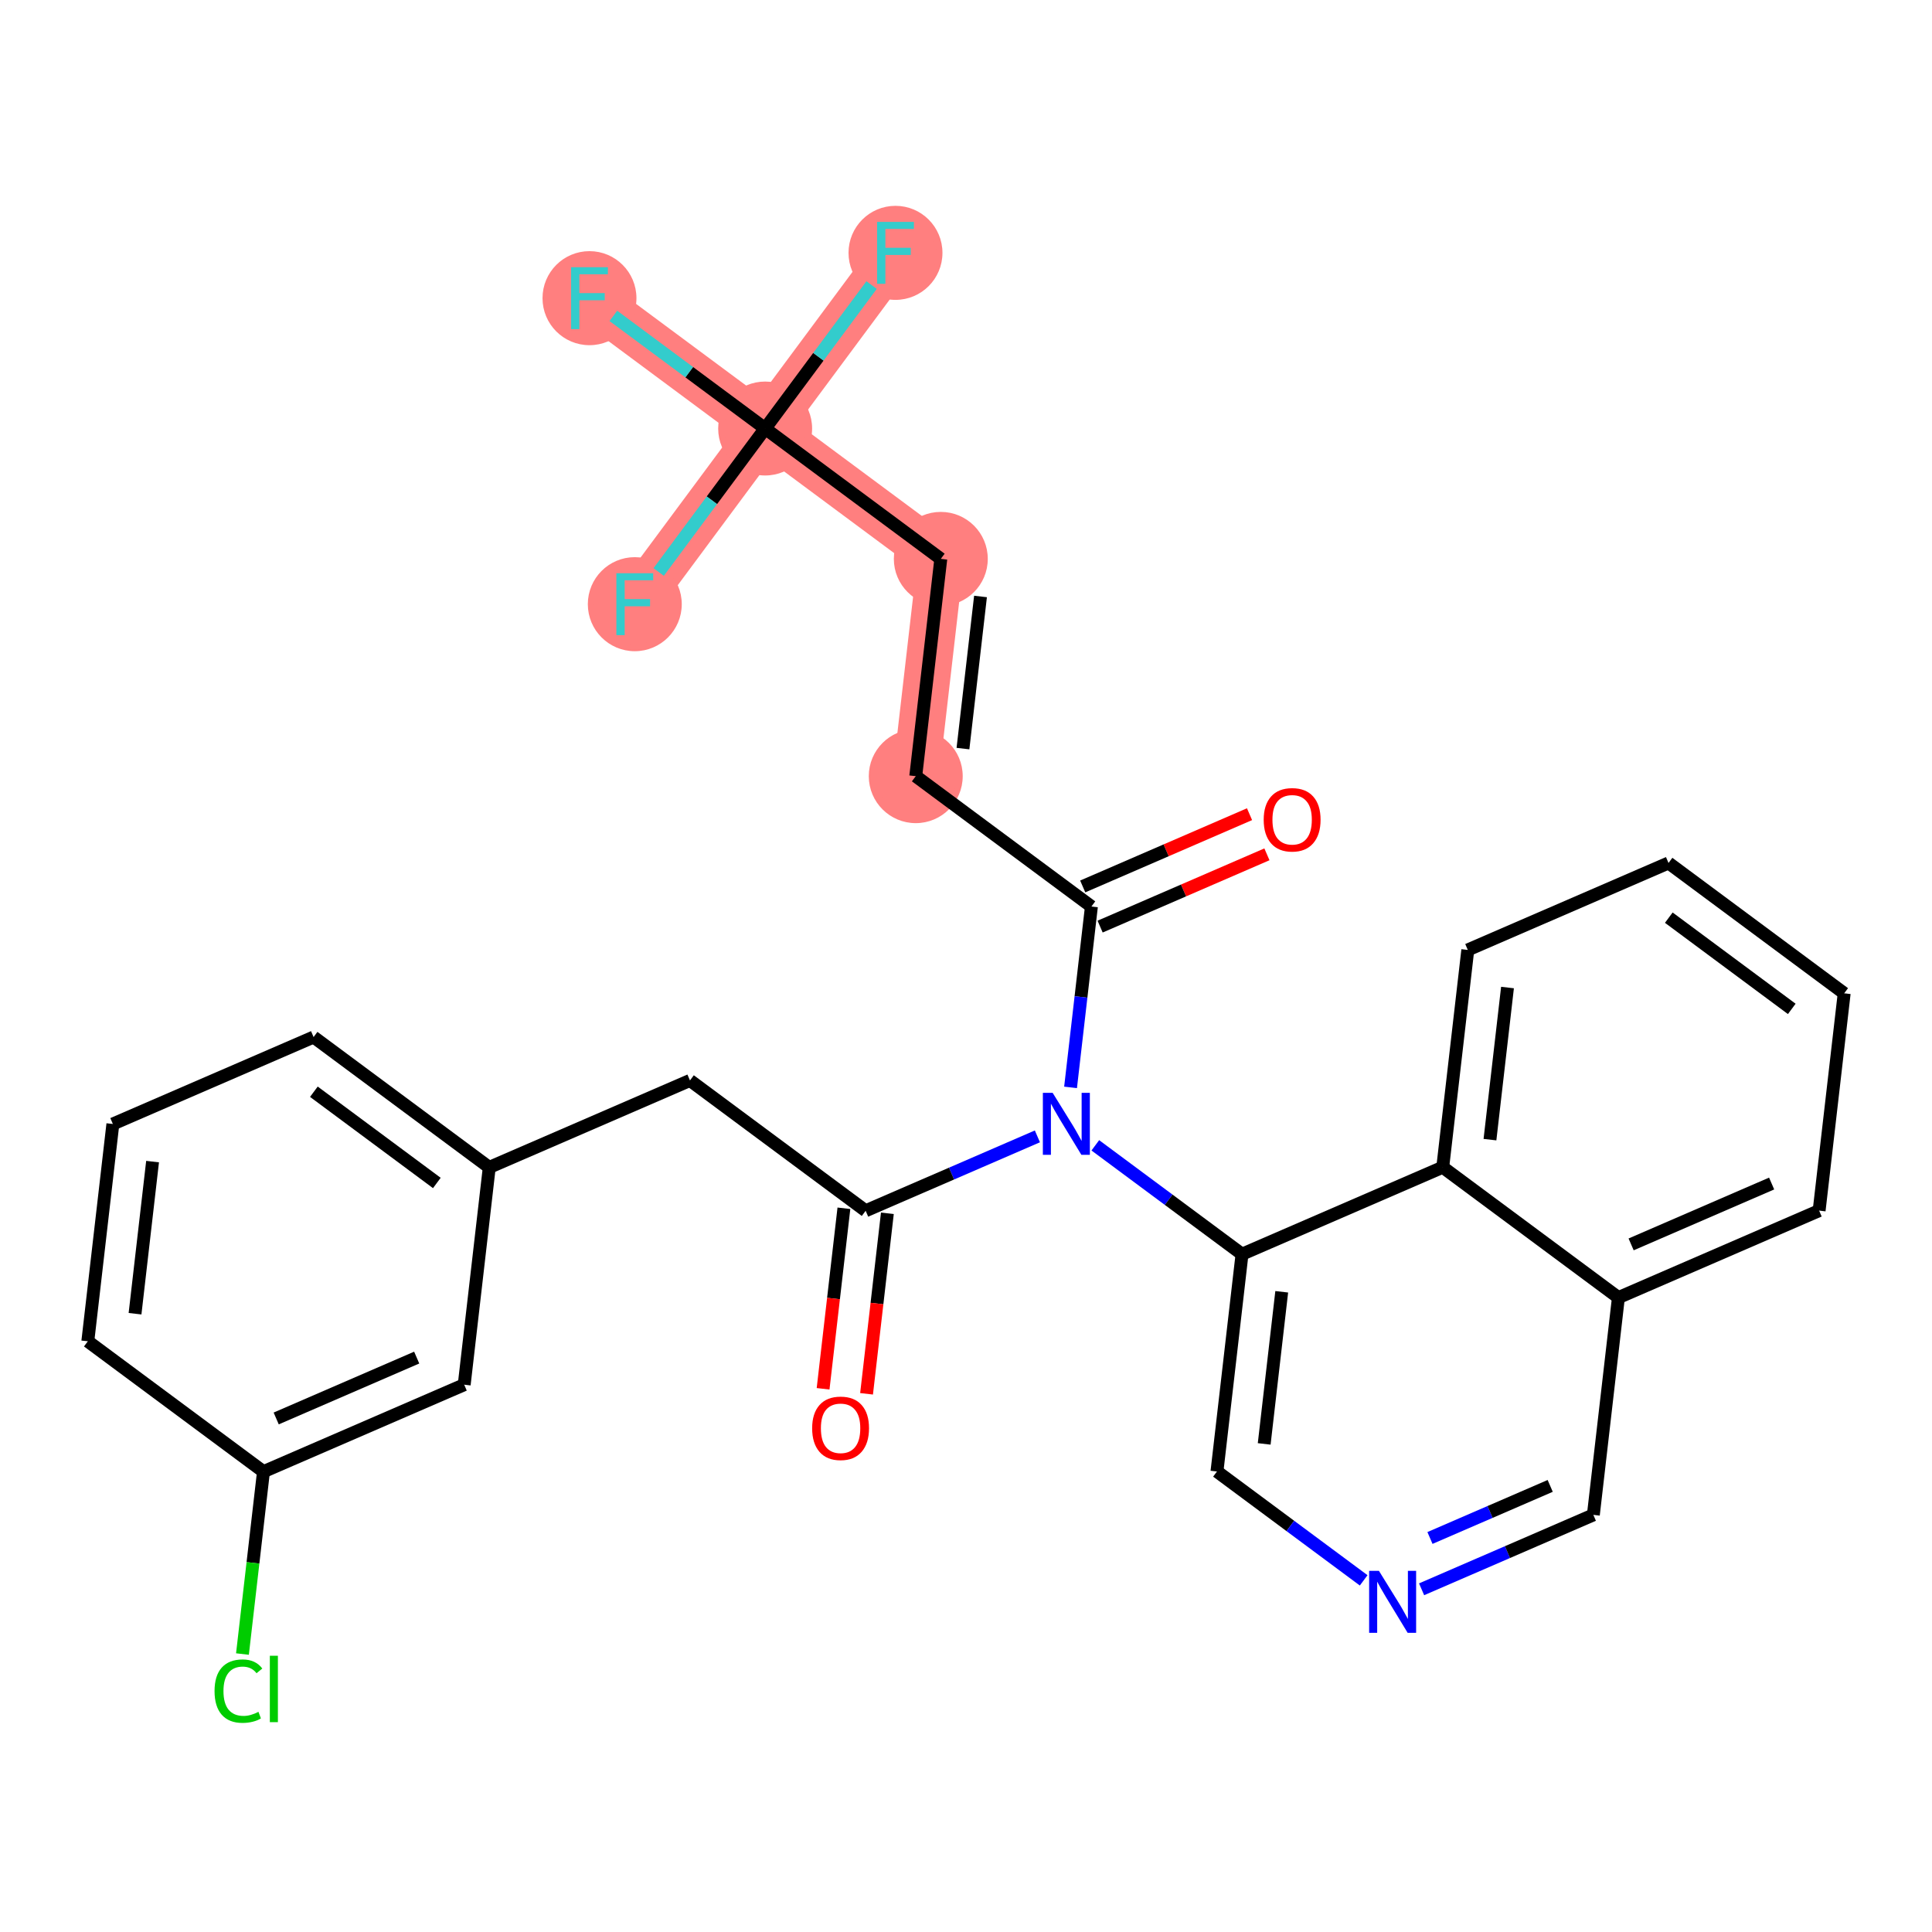 <?xml version='1.0' encoding='iso-8859-1'?>
<svg version='1.1' baseProfile='full'
              xmlns='http://www.w3.org/2000/svg'
                      xmlns:rdkit='http://www.rdkit.org/xml'
                      xmlns:xlink='http://www.w3.org/1999/xlink'
                  xml:space='preserve'
width='300px' height='300px' viewBox='0 0 300 300'>
<!-- END OF HEADER -->
<rect style='opacity:1.0;fill:#FFFFFF;stroke:none' width='300' height='300' x='0' y='0'> </rect>
<rect style='opacity:1.0;fill:#FFFFFF;stroke:none' width='300' height='300' x='0' y='0'> </rect>
<path d='M 142.197,120.524 L 146.088,86.781' style='fill:none;fill-rule:evenodd;stroke:#FF7F7F;stroke-width:7.2px;stroke-linecap:butt;stroke-linejoin:miter;stroke-opacity:1' />
<path d='M 146.088,86.781 L 118.811,66.54' style='fill:none;fill-rule:evenodd;stroke:#FF7F7F;stroke-width:7.2px;stroke-linecap:butt;stroke-linejoin:miter;stroke-opacity:1' />
<path d='M 118.811,66.54 L 91.534,46.3' style='fill:none;fill-rule:evenodd;stroke:#FF7F7F;stroke-width:7.2px;stroke-linecap:butt;stroke-linejoin:miter;stroke-opacity:1' />
<path d='M 118.811,66.54 L 139.051,39.263' style='fill:none;fill-rule:evenodd;stroke:#FF7F7F;stroke-width:7.2px;stroke-linecap:butt;stroke-linejoin:miter;stroke-opacity:1' />
<path d='M 118.811,66.54 L 98.57,93.817' style='fill:none;fill-rule:evenodd;stroke:#FF7F7F;stroke-width:7.2px;stroke-linecap:butt;stroke-linejoin:miter;stroke-opacity:1' />
<ellipse cx='142.197' cy='120.524' rx='6.793' ry='6.793'  style='fill:#FF7F7F;fill-rule:evenodd;stroke:#FF7F7F;stroke-width:1.0px;stroke-linecap:butt;stroke-linejoin:miter;stroke-opacity:1' />
<ellipse cx='146.088' cy='86.781' rx='6.793' ry='6.793'  style='fill:#FF7F7F;fill-rule:evenodd;stroke:#FF7F7F;stroke-width:1.0px;stroke-linecap:butt;stroke-linejoin:miter;stroke-opacity:1' />
<ellipse cx='118.811' cy='66.54' rx='6.793' ry='6.793'  style='fill:#FF7F7F;fill-rule:evenodd;stroke:#FF7F7F;stroke-width:1.0px;stroke-linecap:butt;stroke-linejoin:miter;stroke-opacity:1' />
<ellipse cx='91.534' cy='46.3' rx='6.793' ry='6.802'  style='fill:#FF7F7F;fill-rule:evenodd;stroke:#FF7F7F;stroke-width:1.0px;stroke-linecap:butt;stroke-linejoin:miter;stroke-opacity:1' />
<ellipse cx='139.051' cy='39.263' rx='6.793' ry='6.802'  style='fill:#FF7F7F;fill-rule:evenodd;stroke:#FF7F7F;stroke-width:1.0px;stroke-linecap:butt;stroke-linejoin:miter;stroke-opacity:1' />
<ellipse cx='98.57' cy='93.817' rx='6.793' ry='6.802'  style='fill:#FF7F7F;fill-rule:evenodd;stroke:#FF7F7F;stroke-width:1.0px;stroke-linecap:butt;stroke-linejoin:miter;stroke-opacity:1' />
<path class='bond-0 atom-0 atom-1' d='M 194.027,126.427 L 181.075,132.038' style='fill:none;fill-rule:evenodd;stroke:#FF0000;stroke-width:2.0px;stroke-linecap:butt;stroke-linejoin:miter;stroke-opacity:1' />
<path class='bond-0 atom-0 atom-1' d='M 181.075,132.038 L 168.124,137.648' style='fill:none;fill-rule:evenodd;stroke:#000000;stroke-width:2.0px;stroke-linecap:butt;stroke-linejoin:miter;stroke-opacity:1' />
<path class='bond-0 atom-0 atom-1' d='M 196.727,132.66 L 183.776,138.271' style='fill:none;fill-rule:evenodd;stroke:#FF0000;stroke-width:2.0px;stroke-linecap:butt;stroke-linejoin:miter;stroke-opacity:1' />
<path class='bond-0 atom-0 atom-1' d='M 183.776,138.271 L 170.825,143.882' style='fill:none;fill-rule:evenodd;stroke:#000000;stroke-width:2.0px;stroke-linecap:butt;stroke-linejoin:miter;stroke-opacity:1' />
<path class='bond-1 atom-1 atom-2' d='M 169.474,140.765 L 142.197,120.524' style='fill:none;fill-rule:evenodd;stroke:#000000;stroke-width:2.0px;stroke-linecap:butt;stroke-linejoin:miter;stroke-opacity:1' />
<path class='bond-7 atom-1 atom-8' d='M 169.474,140.765 L 167.855,154.807' style='fill:none;fill-rule:evenodd;stroke:#000000;stroke-width:2.0px;stroke-linecap:butt;stroke-linejoin:miter;stroke-opacity:1' />
<path class='bond-7 atom-1 atom-8' d='M 167.855,154.807 L 166.236,168.849' style='fill:none;fill-rule:evenodd;stroke:#0000FF;stroke-width:2.0px;stroke-linecap:butt;stroke-linejoin:miter;stroke-opacity:1' />
<path class='bond-2 atom-2 atom-3' d='M 142.197,120.524 L 146.088,86.781' style='fill:none;fill-rule:evenodd;stroke:#000000;stroke-width:2.0px;stroke-linecap:butt;stroke-linejoin:miter;stroke-opacity:1' />
<path class='bond-2 atom-2 atom-3' d='M 149.529,116.241 L 152.253,92.621' style='fill:none;fill-rule:evenodd;stroke:#000000;stroke-width:2.0px;stroke-linecap:butt;stroke-linejoin:miter;stroke-opacity:1' />
<path class='bond-3 atom-3 atom-4' d='M 146.088,86.781 L 118.811,66.54' style='fill:none;fill-rule:evenodd;stroke:#000000;stroke-width:2.0px;stroke-linecap:butt;stroke-linejoin:miter;stroke-opacity:1' />
<path class='bond-4 atom-4 atom-5' d='M 118.811,66.54 L 107.027,57.796' style='fill:none;fill-rule:evenodd;stroke:#000000;stroke-width:2.0px;stroke-linecap:butt;stroke-linejoin:miter;stroke-opacity:1' />
<path class='bond-4 atom-4 atom-5' d='M 107.027,57.796 L 95.243,49.052' style='fill:none;fill-rule:evenodd;stroke:#33CCCC;stroke-width:2.0px;stroke-linecap:butt;stroke-linejoin:miter;stroke-opacity:1' />
<path class='bond-5 atom-4 atom-6' d='M 118.811,66.54 L 127.076,55.401' style='fill:none;fill-rule:evenodd;stroke:#000000;stroke-width:2.0px;stroke-linecap:butt;stroke-linejoin:miter;stroke-opacity:1' />
<path class='bond-5 atom-4 atom-6' d='M 127.076,55.401 L 135.342,44.262' style='fill:none;fill-rule:evenodd;stroke:#33CCCC;stroke-width:2.0px;stroke-linecap:butt;stroke-linejoin:miter;stroke-opacity:1' />
<path class='bond-6 atom-4 atom-7' d='M 118.811,66.54 L 110.545,77.68' style='fill:none;fill-rule:evenodd;stroke:#000000;stroke-width:2.0px;stroke-linecap:butt;stroke-linejoin:miter;stroke-opacity:1' />
<path class='bond-6 atom-4 atom-7' d='M 110.545,77.68 L 102.279,88.819' style='fill:none;fill-rule:evenodd;stroke:#33CCCC;stroke-width:2.0px;stroke-linecap:butt;stroke-linejoin:miter;stroke-opacity:1' />
<path class='bond-8 atom-8 atom-9' d='M 161.087,176.456 L 147.751,182.233' style='fill:none;fill-rule:evenodd;stroke:#0000FF;stroke-width:2.0px;stroke-linecap:butt;stroke-linejoin:miter;stroke-opacity:1' />
<path class='bond-8 atom-8 atom-9' d='M 147.751,182.233 L 134.416,188.01' style='fill:none;fill-rule:evenodd;stroke:#000000;stroke-width:2.0px;stroke-linecap:butt;stroke-linejoin:miter;stroke-opacity:1' />
<path class='bond-18 atom-8 atom-19' d='M 170.081,177.845 L 181.471,186.297' style='fill:none;fill-rule:evenodd;stroke:#0000FF;stroke-width:2.0px;stroke-linecap:butt;stroke-linejoin:miter;stroke-opacity:1' />
<path class='bond-18 atom-8 atom-19' d='M 181.471,186.297 L 192.861,194.749' style='fill:none;fill-rule:evenodd;stroke:#000000;stroke-width:2.0px;stroke-linecap:butt;stroke-linejoin:miter;stroke-opacity:1' />
<path class='bond-9 atom-9 atom-10' d='M 131.042,187.621 L 129.426,201.636' style='fill:none;fill-rule:evenodd;stroke:#000000;stroke-width:2.0px;stroke-linecap:butt;stroke-linejoin:miter;stroke-opacity:1' />
<path class='bond-9 atom-9 atom-10' d='M 129.426,201.636 L 127.81,215.651' style='fill:none;fill-rule:evenodd;stroke:#FF0000;stroke-width:2.0px;stroke-linecap:butt;stroke-linejoin:miter;stroke-opacity:1' />
<path class='bond-9 atom-9 atom-10' d='M 137.791,188.399 L 136.175,202.414' style='fill:none;fill-rule:evenodd;stroke:#000000;stroke-width:2.0px;stroke-linecap:butt;stroke-linejoin:miter;stroke-opacity:1' />
<path class='bond-9 atom-9 atom-10' d='M 136.175,202.414 L 134.559,216.429' style='fill:none;fill-rule:evenodd;stroke:#FF0000;stroke-width:2.0px;stroke-linecap:butt;stroke-linejoin:miter;stroke-opacity:1' />
<path class='bond-10 atom-9 atom-11' d='M 134.416,188.01 L 107.139,167.77' style='fill:none;fill-rule:evenodd;stroke:#000000;stroke-width:2.0px;stroke-linecap:butt;stroke-linejoin:miter;stroke-opacity:1' />
<path class='bond-11 atom-11 atom-12' d='M 107.139,167.77 L 75.972,181.272' style='fill:none;fill-rule:evenodd;stroke:#000000;stroke-width:2.0px;stroke-linecap:butt;stroke-linejoin:miter;stroke-opacity:1' />
<path class='bond-12 atom-12 atom-13' d='M 75.972,181.272 L 48.694,161.031' style='fill:none;fill-rule:evenodd;stroke:#000000;stroke-width:2.0px;stroke-linecap:butt;stroke-linejoin:miter;stroke-opacity:1' />
<path class='bond-12 atom-12 atom-13' d='M 67.832,183.691 L 48.738,169.523' style='fill:none;fill-rule:evenodd;stroke:#000000;stroke-width:2.0px;stroke-linecap:butt;stroke-linejoin:miter;stroke-opacity:1' />
<path class='bond-28 atom-18 atom-12' d='M 72.081,215.015 L 75.972,181.272' style='fill:none;fill-rule:evenodd;stroke:#000000;stroke-width:2.0px;stroke-linecap:butt;stroke-linejoin:miter;stroke-opacity:1' />
<path class='bond-13 atom-13 atom-14' d='M 48.694,161.031 L 17.527,174.533' style='fill:none;fill-rule:evenodd;stroke:#000000;stroke-width:2.0px;stroke-linecap:butt;stroke-linejoin:miter;stroke-opacity:1' />
<path class='bond-14 atom-14 atom-15' d='M 17.527,174.533 L 13.636,208.276' style='fill:none;fill-rule:evenodd;stroke:#000000;stroke-width:2.0px;stroke-linecap:butt;stroke-linejoin:miter;stroke-opacity:1' />
<path class='bond-14 atom-14 atom-15' d='M 23.692,180.373 L 20.968,203.993' style='fill:none;fill-rule:evenodd;stroke:#000000;stroke-width:2.0px;stroke-linecap:butt;stroke-linejoin:miter;stroke-opacity:1' />
<path class='bond-15 atom-15 atom-16' d='M 13.636,208.276 L 40.913,228.517' style='fill:none;fill-rule:evenodd;stroke:#000000;stroke-width:2.0px;stroke-linecap:butt;stroke-linejoin:miter;stroke-opacity:1' />
<path class='bond-16 atom-16 atom-17' d='M 40.913,228.517 L 39.281,242.678' style='fill:none;fill-rule:evenodd;stroke:#000000;stroke-width:2.0px;stroke-linecap:butt;stroke-linejoin:miter;stroke-opacity:1' />
<path class='bond-16 atom-16 atom-17' d='M 39.281,242.678 L 37.648,256.839' style='fill:none;fill-rule:evenodd;stroke:#00CC00;stroke-width:2.0px;stroke-linecap:butt;stroke-linejoin:miter;stroke-opacity:1' />
<path class='bond-17 atom-16 atom-18' d='M 40.913,228.517 L 72.081,215.015' style='fill:none;fill-rule:evenodd;stroke:#000000;stroke-width:2.0px;stroke-linecap:butt;stroke-linejoin:miter;stroke-opacity:1' />
<path class='bond-17 atom-16 atom-18' d='M 42.888,220.258 L 64.705,210.807' style='fill:none;fill-rule:evenodd;stroke:#000000;stroke-width:2.0px;stroke-linecap:butt;stroke-linejoin:miter;stroke-opacity:1' />
<path class='bond-19 atom-19 atom-20' d='M 192.861,194.749 L 188.97,228.492' style='fill:none;fill-rule:evenodd;stroke:#000000;stroke-width:2.0px;stroke-linecap:butt;stroke-linejoin:miter;stroke-opacity:1' />
<path class='bond-19 atom-19 atom-20' d='M 199.026,200.588 L 196.303,224.209' style='fill:none;fill-rule:evenodd;stroke:#000000;stroke-width:2.0px;stroke-linecap:butt;stroke-linejoin:miter;stroke-opacity:1' />
<path class='bond-29 atom-28 atom-19' d='M 224.028,181.247 L 192.861,194.749' style='fill:none;fill-rule:evenodd;stroke:#000000;stroke-width:2.0px;stroke-linecap:butt;stroke-linejoin:miter;stroke-opacity:1' />
<path class='bond-20 atom-20 atom-21' d='M 188.97,228.492 L 200.36,236.944' style='fill:none;fill-rule:evenodd;stroke:#000000;stroke-width:2.0px;stroke-linecap:butt;stroke-linejoin:miter;stroke-opacity:1' />
<path class='bond-20 atom-20 atom-21' d='M 200.36,236.944 L 211.75,245.396' style='fill:none;fill-rule:evenodd;stroke:#0000FF;stroke-width:2.0px;stroke-linecap:butt;stroke-linejoin:miter;stroke-opacity:1' />
<path class='bond-21 atom-21 atom-22' d='M 220.745,246.785 L 234.08,241.008' style='fill:none;fill-rule:evenodd;stroke:#0000FF;stroke-width:2.0px;stroke-linecap:butt;stroke-linejoin:miter;stroke-opacity:1' />
<path class='bond-21 atom-21 atom-22' d='M 234.08,241.008 L 247.415,235.231' style='fill:none;fill-rule:evenodd;stroke:#000000;stroke-width:2.0px;stroke-linecap:butt;stroke-linejoin:miter;stroke-opacity:1' />
<path class='bond-21 atom-21 atom-22' d='M 222.045,238.818 L 231.379,234.774' style='fill:none;fill-rule:evenodd;stroke:#0000FF;stroke-width:2.0px;stroke-linecap:butt;stroke-linejoin:miter;stroke-opacity:1' />
<path class='bond-21 atom-21 atom-22' d='M 231.379,234.774 L 240.714,230.73' style='fill:none;fill-rule:evenodd;stroke:#000000;stroke-width:2.0px;stroke-linecap:butt;stroke-linejoin:miter;stroke-opacity:1' />
<path class='bond-22 atom-22 atom-23' d='M 247.415,235.231 L 251.306,201.487' style='fill:none;fill-rule:evenodd;stroke:#000000;stroke-width:2.0px;stroke-linecap:butt;stroke-linejoin:miter;stroke-opacity:1' />
<path class='bond-23 atom-23 atom-24' d='M 251.306,201.487 L 282.473,187.985' style='fill:none;fill-rule:evenodd;stroke:#000000;stroke-width:2.0px;stroke-linecap:butt;stroke-linejoin:miter;stroke-opacity:1' />
<path class='bond-23 atom-23 atom-24' d='M 253.28,193.229 L 275.098,183.777' style='fill:none;fill-rule:evenodd;stroke:#000000;stroke-width:2.0px;stroke-linecap:butt;stroke-linejoin:miter;stroke-opacity:1' />
<path class='bond-30 atom-28 atom-23' d='M 224.028,181.247 L 251.306,201.487' style='fill:none;fill-rule:evenodd;stroke:#000000;stroke-width:2.0px;stroke-linecap:butt;stroke-linejoin:miter;stroke-opacity:1' />
<path class='bond-24 atom-24 atom-25' d='M 282.473,187.985 L 286.364,154.242' style='fill:none;fill-rule:evenodd;stroke:#000000;stroke-width:2.0px;stroke-linecap:butt;stroke-linejoin:miter;stroke-opacity:1' />
<path class='bond-25 atom-25 atom-26' d='M 286.364,154.242 L 259.087,134.001' style='fill:none;fill-rule:evenodd;stroke:#000000;stroke-width:2.0px;stroke-linecap:butt;stroke-linejoin:miter;stroke-opacity:1' />
<path class='bond-25 atom-25 atom-26' d='M 278.224,156.661 L 259.13,142.493' style='fill:none;fill-rule:evenodd;stroke:#000000;stroke-width:2.0px;stroke-linecap:butt;stroke-linejoin:miter;stroke-opacity:1' />
<path class='bond-26 atom-26 atom-27' d='M 259.087,134.001 L 227.919,147.504' style='fill:none;fill-rule:evenodd;stroke:#000000;stroke-width:2.0px;stroke-linecap:butt;stroke-linejoin:miter;stroke-opacity:1' />
<path class='bond-27 atom-27 atom-28' d='M 227.919,147.504 L 224.028,181.247' style='fill:none;fill-rule:evenodd;stroke:#000000;stroke-width:2.0px;stroke-linecap:butt;stroke-linejoin:miter;stroke-opacity:1' />
<path class='bond-27 atom-27 atom-28' d='M 234.084,153.343 L 231.361,176.963' style='fill:none;fill-rule:evenodd;stroke:#000000;stroke-width:2.0px;stroke-linecap:butt;stroke-linejoin:miter;stroke-opacity:1' />
<path  class='atom-0' d='M 196.226 127.29
Q 196.226 124.98, 197.368 123.69
Q 198.509 122.399, 200.642 122.399
Q 202.775 122.399, 203.916 123.69
Q 205.058 124.98, 205.058 127.29
Q 205.058 129.627, 203.903 130.958
Q 202.748 132.276, 200.642 132.276
Q 198.522 132.276, 197.368 130.958
Q 196.226 129.64, 196.226 127.29
M 200.642 131.189
Q 202.109 131.189, 202.897 130.211
Q 203.699 129.219, 203.699 127.29
Q 203.699 125.401, 202.897 124.45
Q 202.109 123.486, 200.642 123.486
Q 199.175 123.486, 198.373 124.437
Q 197.585 125.388, 197.585 127.29
Q 197.585 129.233, 198.373 130.211
Q 199.175 131.189, 200.642 131.189
' fill='#FF0000'/>
<path  class='atom-5' d='M 88.674 41.49
L 94.394 41.49
L 94.394 42.59
L 89.964 42.59
L 89.964 45.512
L 93.904 45.512
L 93.904 46.626
L 89.964 46.626
L 89.964 51.109
L 88.674 51.109
L 88.674 41.49
' fill='#33CCCC'/>
<path  class='atom-6' d='M 136.191 34.454
L 141.911 34.454
L 141.911 35.554
L 137.482 35.554
L 137.482 38.475
L 141.422 38.475
L 141.422 39.589
L 137.482 39.589
L 137.482 44.073
L 136.191 44.073
L 136.191 34.454
' fill='#33CCCC'/>
<path  class='atom-7' d='M 95.71 89.008
L 101.43 89.008
L 101.43 90.108
L 97.001 90.108
L 97.001 93.029
L 100.941 93.029
L 100.941 94.144
L 97.001 94.144
L 97.001 98.627
L 95.71 98.627
L 95.71 89.008
' fill='#33CCCC'/>
<path  class='atom-8' d='M 163.457 169.698
L 166.61 174.793
Q 166.922 175.296, 167.425 176.206
Q 167.927 177.117, 167.955 177.171
L 167.955 169.698
L 169.232 169.698
L 169.232 179.318
L 167.914 179.318
L 164.531 173.747
Q 164.137 173.095, 163.716 172.348
Q 163.308 171.601, 163.186 171.37
L 163.186 179.318
L 161.936 179.318
L 161.936 169.698
L 163.457 169.698
' fill='#0000FF'/>
<path  class='atom-10' d='M 126.11 221.781
Q 126.11 219.471, 127.251 218.18
Q 128.393 216.889, 130.526 216.889
Q 132.659 216.889, 133.8 218.18
Q 134.941 219.471, 134.941 221.781
Q 134.941 224.117, 133.786 225.449
Q 132.632 226.767, 130.526 226.767
Q 128.406 226.767, 127.251 225.449
Q 126.11 224.131, 126.11 221.781
M 130.526 225.68
Q 131.993 225.68, 132.781 224.702
Q 133.583 223.71, 133.583 221.781
Q 133.583 219.892, 132.781 218.941
Q 131.993 217.976, 130.526 217.976
Q 129.058 217.976, 128.257 218.927
Q 127.469 219.878, 127.469 221.781
Q 127.469 223.723, 128.257 224.702
Q 129.058 225.68, 130.526 225.68
' fill='#FF0000'/>
<path  class='atom-17' d='M 33.314 262.593
Q 33.314 260.202, 34.428 258.952
Q 35.556 257.688, 37.689 257.688
Q 39.672 257.688, 40.732 259.088
L 39.835 259.821
Q 39.061 258.802, 37.689 258.802
Q 36.235 258.802, 35.461 259.781
Q 34.7 260.745, 34.7 262.593
Q 34.7 264.495, 35.488 265.473
Q 36.289 266.452, 37.838 266.452
Q 38.898 266.452, 40.134 265.813
L 40.515 266.832
Q 40.012 267.158, 39.251 267.348
Q 38.49 267.539, 37.648 267.539
Q 35.556 267.539, 34.428 266.261
Q 33.314 264.984, 33.314 262.593
' fill='#00CC00'/>
<path  class='atom-17' d='M 41.901 257.104
L 43.151 257.104
L 43.151 267.416
L 41.901 267.416
L 41.901 257.104
' fill='#00CC00'/>
<path  class='atom-21' d='M 214.121 243.923
L 217.273 249.018
Q 217.586 249.521, 218.088 250.431
Q 218.591 251.341, 218.618 251.396
L 218.618 243.923
L 219.895 243.923
L 219.895 253.542
L 218.578 253.542
L 215.194 247.972
Q 214.8 247.32, 214.379 246.572
Q 213.972 245.825, 213.849 245.594
L 213.849 253.542
L 212.599 253.542
L 212.599 243.923
L 214.121 243.923
' fill='#0000FF'/>
</svg>
